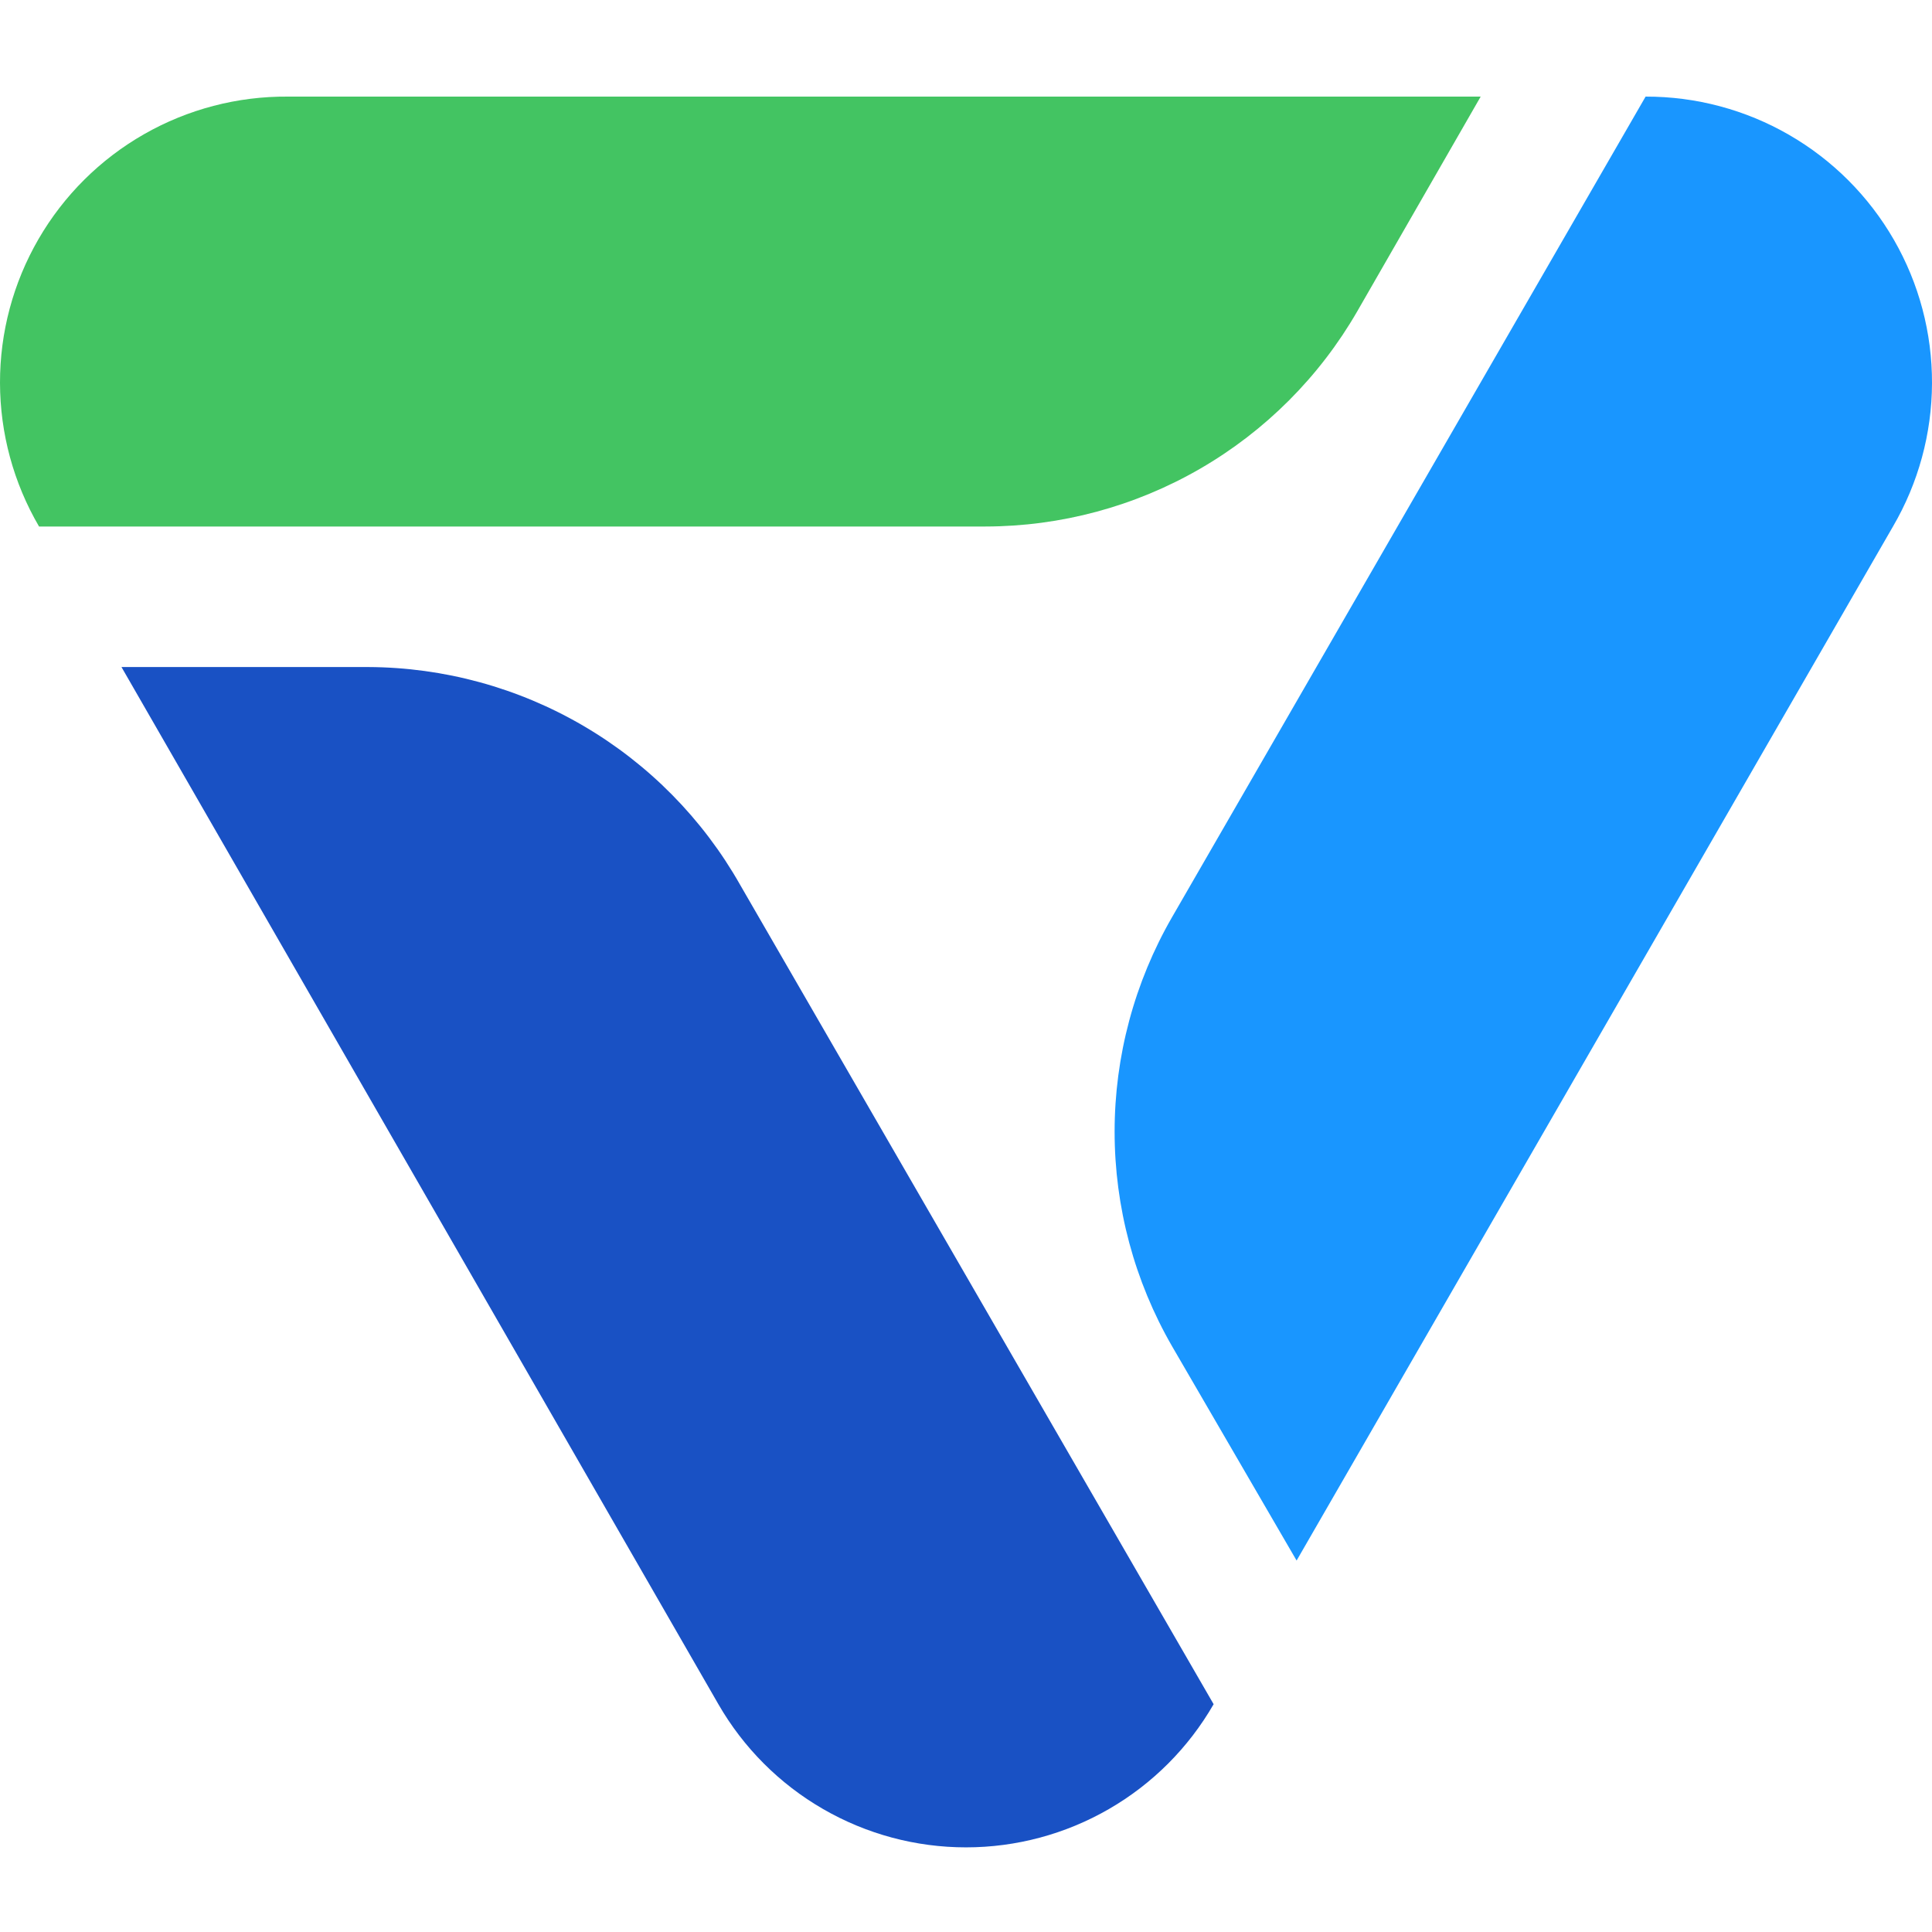 <svg width="100" height="100" viewBox="0 0 100 100" fill="none" xmlns="http://www.w3.org/2000/svg">
<g clip-path="url(#clip0)">
<path d="M85.176 5L60.67 47.464C58.719 50.843 57.692 54.675 57.692 58.576C57.692 62.478 58.719 66.31 60.67 69.689L67.112 80.774L97.98 27.252C99.294 25.003 99.991 22.445 100 19.84C100.009 17.234 99.329 14.673 98.029 12.414C96.73 10.156 94.857 8.281 92.6 6.979C90.343 5.677 87.782 4.994 85.176 5Z" fill="#1996FF"/>
<path d="M70.252 16.113L76.64 5H14.905C12.292 4.98 9.721 5.652 7.453 6.948C5.184 8.244 3.3 10.118 1.991 12.379C0.682 14.64 -0.005 17.207 3.01456e-05 19.82C0.005 22.432 0.703 24.997 2.021 27.252H51.007C54.91 27.246 58.743 26.214 62.121 24.259C65.499 22.304 68.303 19.494 70.252 16.113V16.113Z" fill="#43C462"/>
<path d="M62.817 88.209L38.31 45.8C36.38 42.391 33.584 39.554 30.204 37.574C26.825 35.594 22.982 34.543 19.065 34.526H6.288L37.183 88.209C38.48 90.462 40.347 92.333 42.598 93.633C44.848 94.934 47.401 95.619 50 95.619C52.599 95.619 55.152 94.934 57.402 93.633C59.652 92.333 61.52 90.462 62.817 88.209V88.209Z" fill="#1951C4"/>
</g>
<defs>
<clipPath id="clip0">
<rect width="100" height="100" fill="white"/>
</clipPath>
</defs>
</svg>
